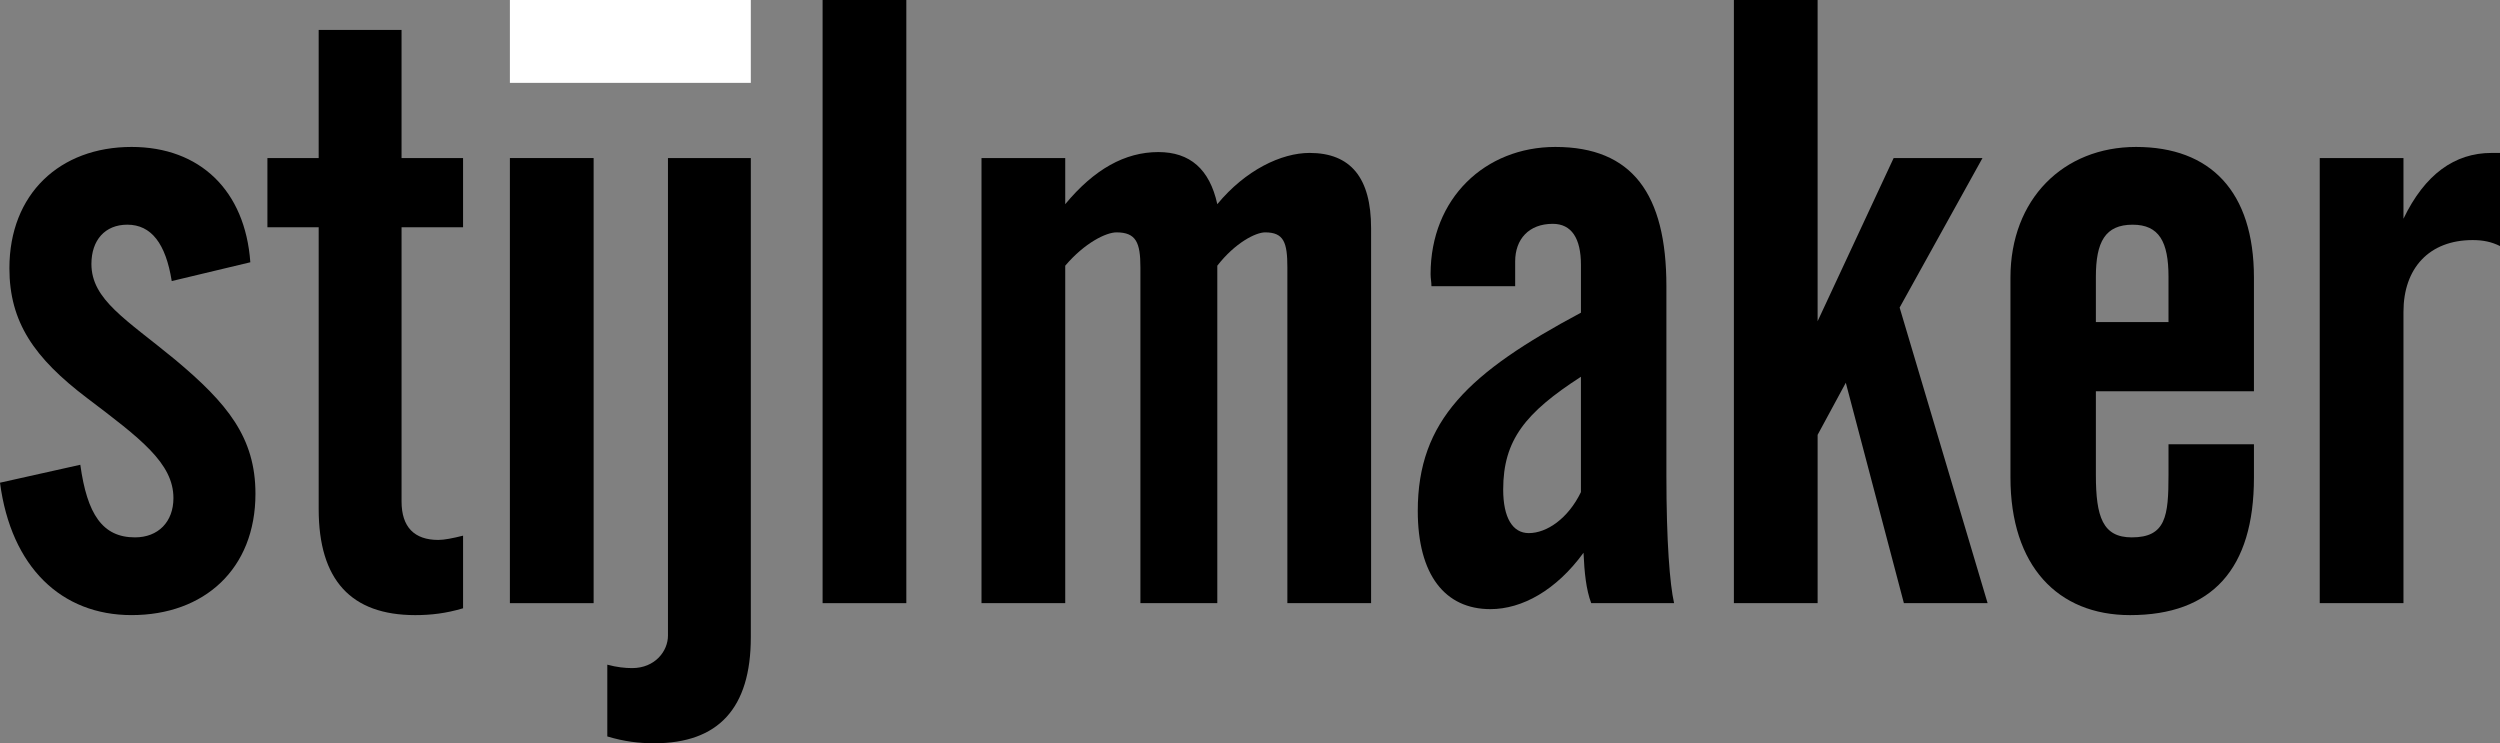 <!-- Generator: Adobe Illustrator 22.1.0, SVG Export Plug-In  -->
<svg version="1.1"
	 xmlns="http://www.w3.org/2000/svg" xmlns:xlink="http://www.w3.org/1999/xlink" xmlns:a="http://ns.adobe.com/AdobeSVGViewerExtensions/3.0/"
	 x="0px" y="0px" width="227.363px" height="67.597px" viewBox="0 0 227.363 67.597"
	 style="enable-background:new 0 0 227.363 67.597;" xml:space="preserve">
<rect x="0" y="0" width="227.363" height="67.597" fill="#808080" stroke="none"/>
<style type="text/css">
	.st0{fill:#FFFFFF;}
</style>
<defs>
</defs>
<g>
	<path d="M7.304,42.268c0.621,4.507,2.02,6.604,4.973,6.604c2.098,0,3.496-1.398,3.496-3.574c0-3.186-3.03-5.439-7.848-9.091
		s-7.07-6.915-7.07-11.81c0-6.76,4.584-11.033,11.111-11.033c6.215,0,10.333,3.962,10.8,10.489l-7.148,1.709
		c-0.544-3.419-1.865-5.128-4.04-5.128c-2.021,0-3.264,1.398-3.264,3.574c0,3.263,3.186,5.05,7.614,8.702
		c4.739,3.962,7.304,7.07,7.304,12.198c0,6.838-4.662,11.033-11.266,11.033C5.594,55.942,1.01,51.591,0,43.899L7.304,42.268z"/>
	<path d="M28.982,20.667H24.32v-6.293h4.662V2.72h7.537v11.654h5.594v6.293H36.52v24.941c0,2.331,1.165,3.496,3.341,3.496
		c0.544,0,1.32-0.155,2.253-0.388v6.604c-1.554,0.467-2.952,0.622-4.351,0.622c-5.828,0-8.78-3.186-8.78-9.635V20.667z"/>
	<path d="M46.372,14.374h7.615v40.48h-7.615V14.374z"/>
	<path d="M68.283,57.962c0,6.449-2.952,9.635-8.779,9.635c-1.398,0-2.72-0.155-4.273-0.621v-6.527
		c0.854,0.233,1.632,0.312,2.253,0.312c2.098,0,3.264-1.554,3.264-2.953V14.374h7.536V57.962z"/>
	<path d="M74.811,0h7.615v54.854h-7.615V0z"/>
	<path d="M89.263,14.374h7.615v4.195c2.642-3.186,5.438-4.739,8.469-4.739c2.875,0,4.662,1.554,5.361,4.739
		c2.563-3.107,5.827-4.661,8.391-4.661c3.729,0,5.595,2.253,5.595,6.837v34.109h-7.614V24.319c0-2.253-0.311-3.186-2.021-3.186
		c-0.854,0-2.72,0.933-4.351,3.03v30.69h-6.993V24.319c0-2.253-0.389-3.186-2.176-3.186c-0.932,0-2.874,0.933-4.661,3.03v30.69
		h-7.615V14.374z"/>
	<path d="M135.543,55.398c-4.118,0-6.604-3.108-6.604-8.936c0-8.235,4.662-12.587,14.84-18.025v-4.352
		c0-2.408-0.854-3.729-2.563-3.729c-2.176,0-3.419,1.398-3.419,3.419v2.253h-7.614c0-0.389-0.078-0.699-0.078-1.088
		c0-6.915,4.973-11.576,11.345-11.576c6.992,0,10.101,4.273,10.101,12.664v17.249c0,5.983,0.311,9.868,0.699,11.577h-7.537
		c-0.466-1.243-0.621-2.797-0.699-4.584C141.525,53.689,138.418,55.398,135.543,55.398z M143.778,34.265
		c-5.05,3.264-7.07,5.75-7.07,10.256c0,2.564,0.854,3.963,2.331,3.963c1.632,0,3.574-1.321,4.739-3.729V34.265z"/>
	<path d="M157.688,0h7.615v29.214l6.915-14.84h8.08l-7.536,13.597l8.002,26.884h-7.614l-5.283-20.046l-2.563,4.739v15.307h-7.615V0z
		"/>
	<path d="M182.841,25.252c0-7.148,4.817-11.888,11.422-11.888c6.759,0,10.722,4.04,10.722,11.888v10.333H190.61V43.2
		c0,3.807,0.622,5.672,3.264,5.672c3.107,0,3.341-1.942,3.341-5.672v-2.798h7.77v3.03c0,8.314-3.807,12.51-11.266,12.51
		c-6.604,0-10.878-4.507-10.878-12.51V25.252z M197.215,29.292v-4.118c0-3.186-0.854-4.739-3.264-4.739
		c-2.486,0-3.341,1.554-3.341,4.739v4.118H197.215z"/>
	<path d="M210.969,14.374h7.615v5.517c1.942-4.04,4.661-5.982,8.003-5.982c0.232,0,0.543,0,0.776,0v8.469
		c-0.776-0.389-1.554-0.544-2.486-0.544c-3.963,0-6.293,2.564-6.293,6.526v26.495h-7.615V14.374z"/>
</g>
<rect x="46.372" class="st0" width="21.911" height="7.536"/>
</svg>